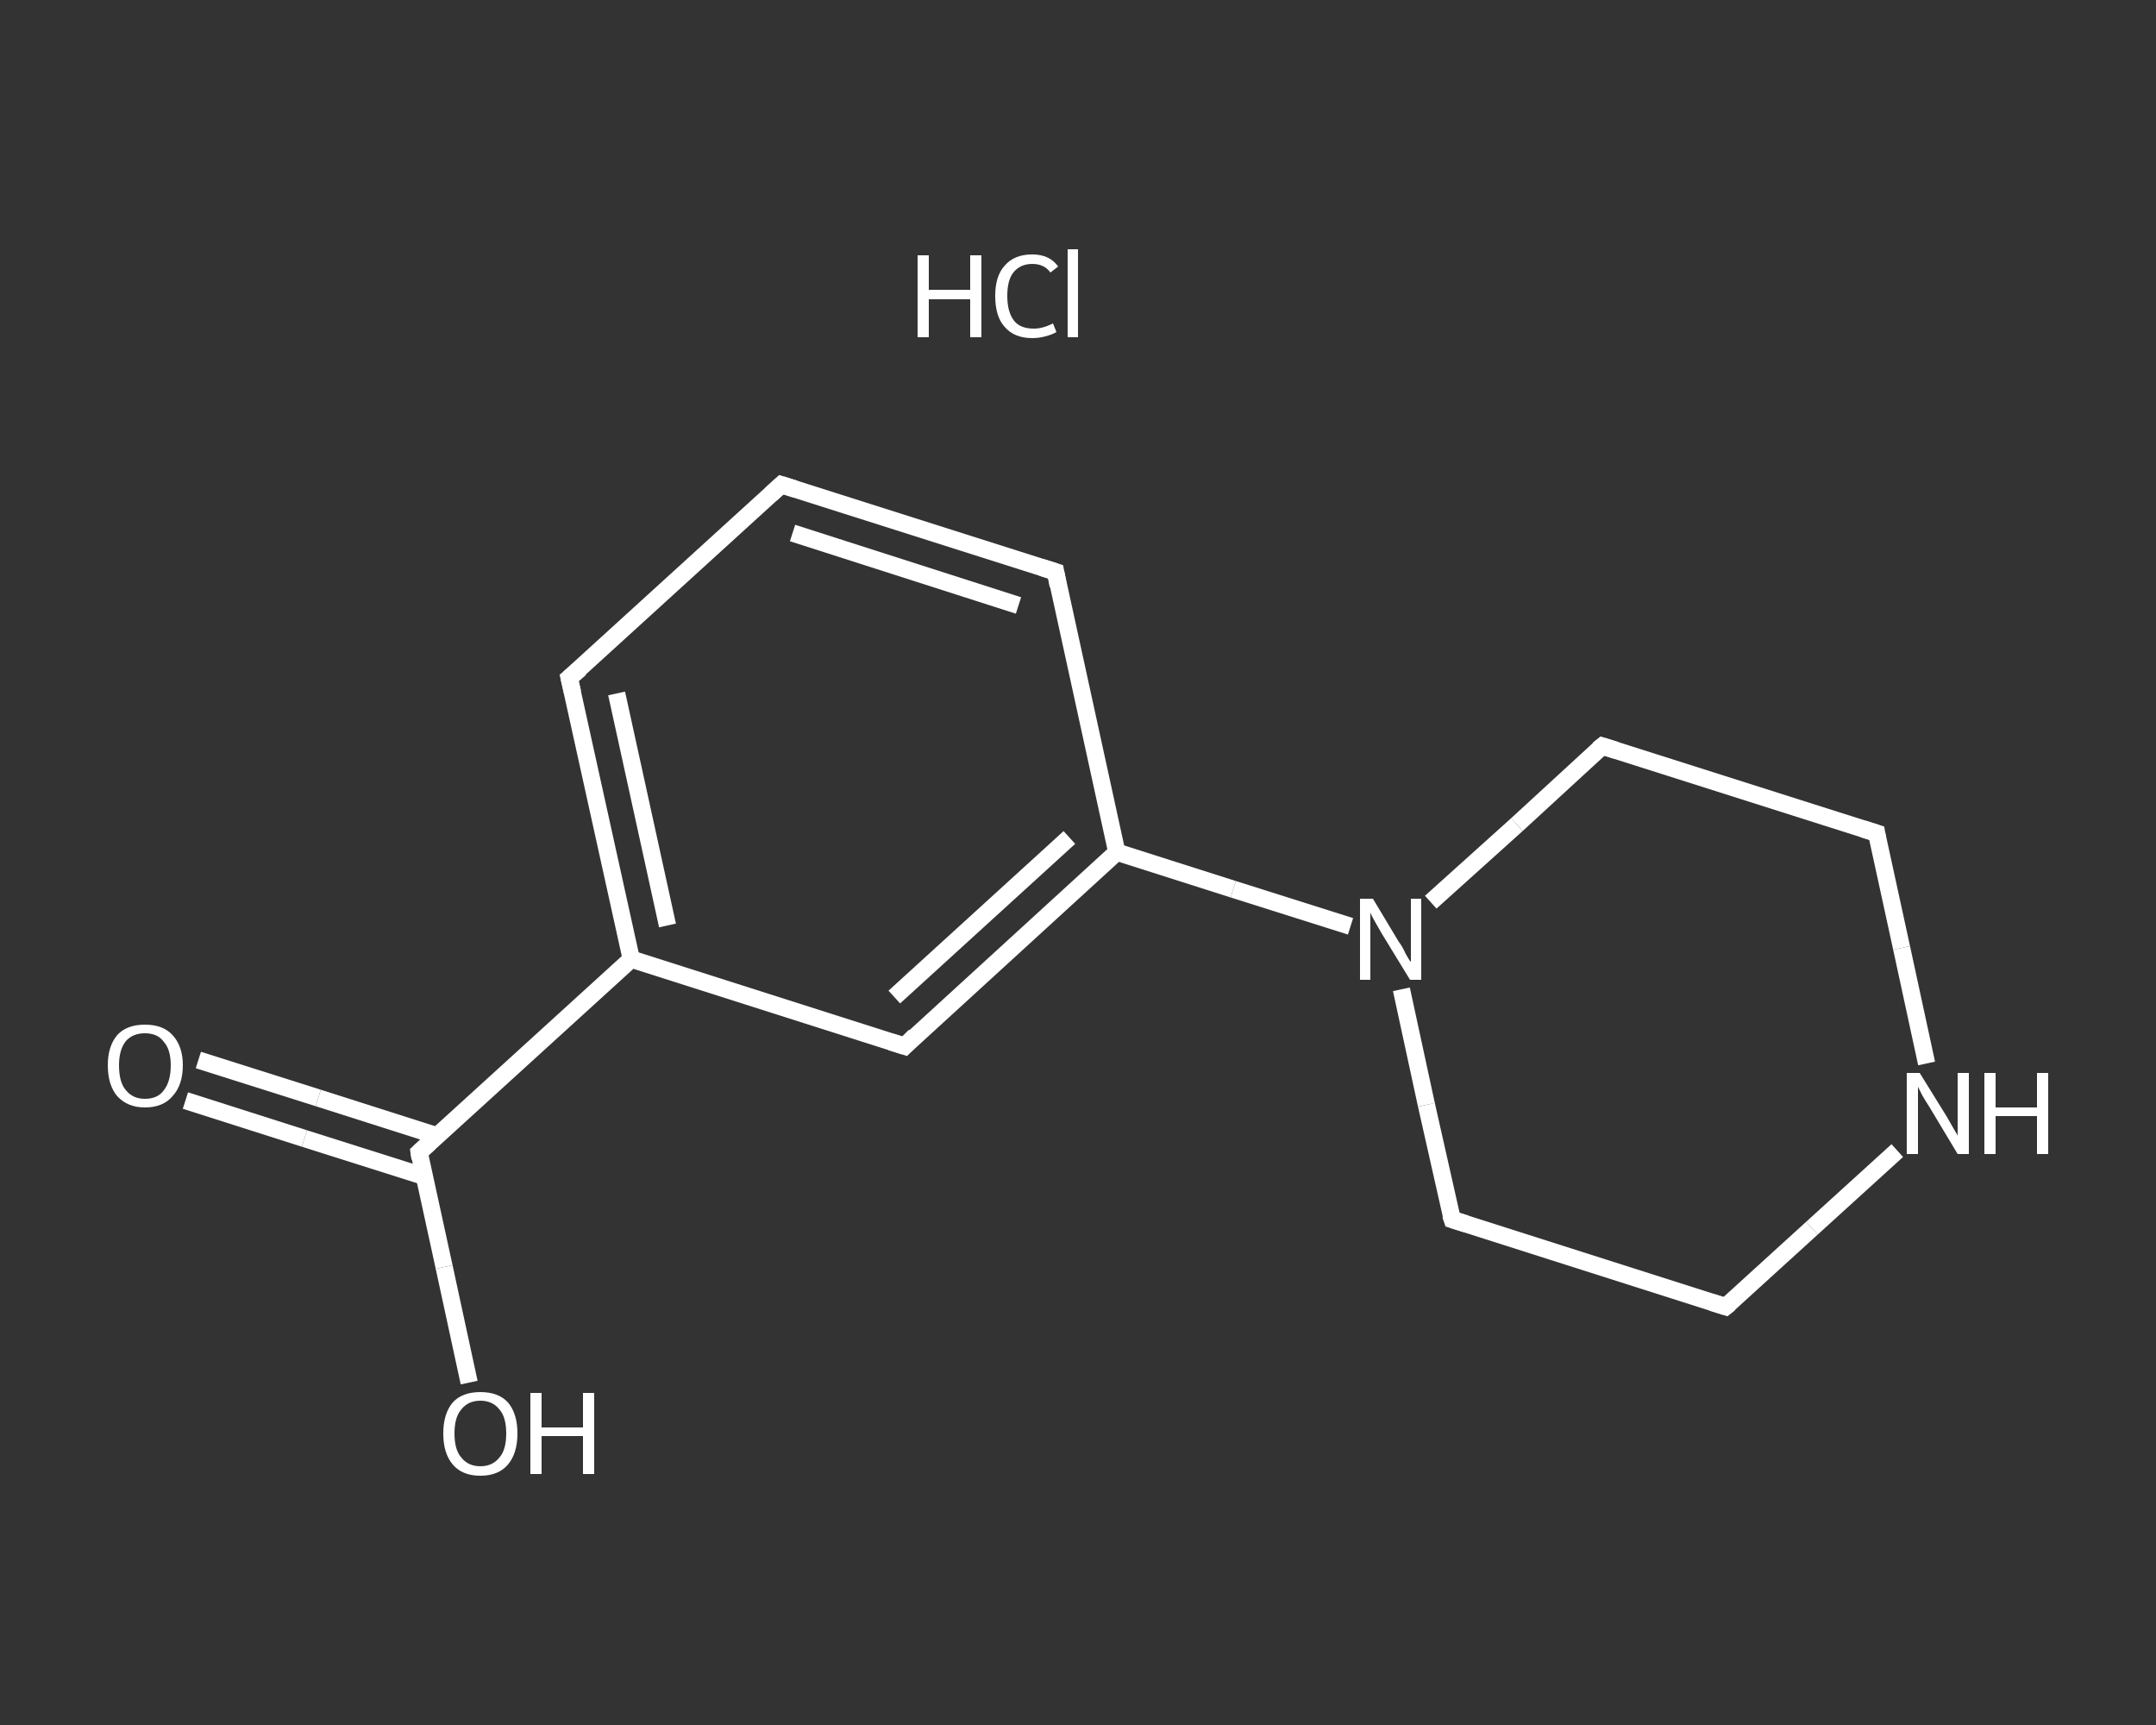 <?xml version='1.0' encoding='iso-8859-1'?>
<svg version='1.1' baseProfile='full'
              xmlns='http://www.w3.org/2000/svg'
                      xmlns:rdkit='http://www.rdkit.org/xml'
                      xmlns:xlink='http://www.w3.org/1999/xlink'
                  xml:space='preserve'
width='250px' height='200px' viewBox='0 0 250 200'>
<rect x="0" y="0" width="250" height="200" fill="#333333" stroke="none"/>
<!-- END OF HEADER -->
<rect style='opacity:1.0;fill:transparent;stroke:none' width='250.0' height='200.0' x='0.0' y='0.0'> </rect>
<path class='bond-0 atom-1 atom-2' d='M 23.0,122.9 L 36.9,127.3' style='fill:none;fill-rule:evenodd;stroke:#FFFFFF;stroke-width:2.0px;stroke-linecap:butt;stroke-linejoin:miter;stroke-opacity:1' />
<path class='bond-0 atom-1 atom-2' d='M 36.9,127.3 L 50.7,131.7' style='fill:none;fill-rule:evenodd;stroke:#FFFFFF;stroke-width:2.0px;stroke-linecap:butt;stroke-linejoin:miter;stroke-opacity:1' />
<path class='bond-0 atom-1 atom-2' d='M 21.5,127.6 L 35.3,132.0' style='fill:none;fill-rule:evenodd;stroke:#FFFFFF;stroke-width:2.0px;stroke-linecap:butt;stroke-linejoin:miter;stroke-opacity:1' />
<path class='bond-0 atom-1 atom-2' d='M 35.3,132.0 L 49.2,136.4' style='fill:none;fill-rule:evenodd;stroke:#FFFFFF;stroke-width:2.0px;stroke-linecap:butt;stroke-linejoin:miter;stroke-opacity:1' />
<path class='bond-1 atom-2 atom-3' d='M 48.6,133.6 L 51.5,146.9' style='fill:none;fill-rule:evenodd;stroke:#FFFFFF;stroke-width:2.0px;stroke-linecap:butt;stroke-linejoin:miter;stroke-opacity:1' />
<path class='bond-1 atom-2 atom-3' d='M 51.5,146.9 L 54.4,160.3' style='fill:none;fill-rule:evenodd;stroke:#FFFFFF;stroke-width:2.0px;stroke-linecap:butt;stroke-linejoin:miter;stroke-opacity:1' />
<path class='bond-2 atom-2 atom-4' d='M 48.6,133.6 L 73.2,111.2' style='fill:none;fill-rule:evenodd;stroke:#FFFFFF;stroke-width:2.0px;stroke-linecap:butt;stroke-linejoin:miter;stroke-opacity:1' />
<path class='bond-3 atom-4 atom-5' d='M 73.2,111.2 L 66.0,78.6' style='fill:none;fill-rule:evenodd;stroke:#FFFFFF;stroke-width:2.0px;stroke-linecap:butt;stroke-linejoin:miter;stroke-opacity:1' />
<path class='bond-3 atom-4 atom-5' d='M 77.4,107.3 L 71.5,80.4' style='fill:none;fill-rule:evenodd;stroke:#FFFFFF;stroke-width:2.0px;stroke-linecap:butt;stroke-linejoin:miter;stroke-opacity:1' />
<path class='bond-4 atom-5 atom-6' d='M 66.0,78.6 L 90.6,56.2' style='fill:none;fill-rule:evenodd;stroke:#FFFFFF;stroke-width:2.0px;stroke-linecap:butt;stroke-linejoin:miter;stroke-opacity:1' />
<path class='bond-5 atom-6 atom-7' d='M 90.6,56.2 L 122.4,66.3' style='fill:none;fill-rule:evenodd;stroke:#FFFFFF;stroke-width:2.0px;stroke-linecap:butt;stroke-linejoin:miter;stroke-opacity:1' />
<path class='bond-5 atom-6 atom-7' d='M 91.9,61.8 L 118.1,70.2' style='fill:none;fill-rule:evenodd;stroke:#FFFFFF;stroke-width:2.0px;stroke-linecap:butt;stroke-linejoin:miter;stroke-opacity:1' />
<path class='bond-6 atom-7 atom-8' d='M 122.4,66.3 L 129.5,98.8' style='fill:none;fill-rule:evenodd;stroke:#FFFFFF;stroke-width:2.0px;stroke-linecap:butt;stroke-linejoin:miter;stroke-opacity:1' />
<path class='bond-7 atom-8 atom-9' d='M 129.5,98.8 L 143.0,103.1' style='fill:none;fill-rule:evenodd;stroke:#FFFFFF;stroke-width:2.0px;stroke-linecap:butt;stroke-linejoin:miter;stroke-opacity:1' />
<path class='bond-7 atom-8 atom-9' d='M 143.0,103.1 L 156.6,107.4' style='fill:none;fill-rule:evenodd;stroke:#FFFFFF;stroke-width:2.0px;stroke-linecap:butt;stroke-linejoin:miter;stroke-opacity:1' />
<path class='bond-8 atom-9 atom-10' d='M 162.5,114.7 L 165.4,128.1' style='fill:none;fill-rule:evenodd;stroke:#FFFFFF;stroke-width:2.0px;stroke-linecap:butt;stroke-linejoin:miter;stroke-opacity:1' />
<path class='bond-8 atom-9 atom-10' d='M 165.4,128.1 L 168.4,141.4' style='fill:none;fill-rule:evenodd;stroke:#FFFFFF;stroke-width:2.0px;stroke-linecap:butt;stroke-linejoin:miter;stroke-opacity:1' />
<path class='bond-9 atom-10 atom-11' d='M 168.4,141.4 L 200.1,151.5' style='fill:none;fill-rule:evenodd;stroke:#FFFFFF;stroke-width:2.0px;stroke-linecap:butt;stroke-linejoin:miter;stroke-opacity:1' />
<path class='bond-10 atom-11 atom-12' d='M 200.1,151.5 L 210.1,142.4' style='fill:none;fill-rule:evenodd;stroke:#FFFFFF;stroke-width:2.0px;stroke-linecap:butt;stroke-linejoin:miter;stroke-opacity:1' />
<path class='bond-10 atom-11 atom-12' d='M 210.1,142.4 L 220.0,133.4' style='fill:none;fill-rule:evenodd;stroke:#FFFFFF;stroke-width:2.0px;stroke-linecap:butt;stroke-linejoin:miter;stroke-opacity:1' />
<path class='bond-11 atom-12 atom-13' d='M 223.4,123.3 L 220.5,109.9' style='fill:none;fill-rule:evenodd;stroke:#FFFFFF;stroke-width:2.0px;stroke-linecap:butt;stroke-linejoin:miter;stroke-opacity:1' />
<path class='bond-11 atom-12 atom-13' d='M 220.5,109.9 L 217.6,96.6' style='fill:none;fill-rule:evenodd;stroke:#FFFFFF;stroke-width:2.0px;stroke-linecap:butt;stroke-linejoin:miter;stroke-opacity:1' />
<path class='bond-12 atom-13 atom-14' d='M 217.6,96.6 L 185.8,86.5' style='fill:none;fill-rule:evenodd;stroke:#FFFFFF;stroke-width:2.0px;stroke-linecap:butt;stroke-linejoin:miter;stroke-opacity:1' />
<path class='bond-13 atom-8 atom-15' d='M 129.5,98.8 L 104.9,121.3' style='fill:none;fill-rule:evenodd;stroke:#FFFFFF;stroke-width:2.0px;stroke-linecap:butt;stroke-linejoin:miter;stroke-opacity:1' />
<path class='bond-13 atom-8 atom-15' d='M 124.0,97.1 L 103.7,115.6' style='fill:none;fill-rule:evenodd;stroke:#FFFFFF;stroke-width:2.0px;stroke-linecap:butt;stroke-linejoin:miter;stroke-opacity:1' />
<path class='bond-14 atom-15 atom-4' d='M 104.9,121.3 L 73.2,111.2' style='fill:none;fill-rule:evenodd;stroke:#FFFFFF;stroke-width:2.0px;stroke-linecap:butt;stroke-linejoin:miter;stroke-opacity:1' />
<path class='bond-15 atom-14 atom-9' d='M 185.8,86.5 L 175.9,95.6' style='fill:none;fill-rule:evenodd;stroke:#FFFFFF;stroke-width:2.0px;stroke-linecap:butt;stroke-linejoin:miter;stroke-opacity:1' />
<path class='bond-15 atom-14 atom-9' d='M 175.9,95.6 L 165.9,104.6' style='fill:none;fill-rule:evenodd;stroke:#FFFFFF;stroke-width:2.0px;stroke-linecap:butt;stroke-linejoin:miter;stroke-opacity:1' />
<path d='M 48.7,134.3 L 48.6,133.6 L 49.8,132.5' style='fill:none;stroke:#FFFFFF;stroke-width:2.0px;stroke-linecap:butt;stroke-linejoin:miter;stroke-opacity:1;' />
<path d='M 66.4,80.3 L 66.0,78.6 L 67.3,77.5' style='fill:none;stroke:#FFFFFF;stroke-width:2.0px;stroke-linecap:butt;stroke-linejoin:miter;stroke-opacity:1;' />
<path d='M 89.4,57.3 L 90.6,56.2 L 92.2,56.7' style='fill:none;stroke:#FFFFFF;stroke-width:2.0px;stroke-linecap:butt;stroke-linejoin:miter;stroke-opacity:1;' />
<path d='M 120.8,65.8 L 122.4,66.3 L 122.7,67.9' style='fill:none;stroke:#FFFFFF;stroke-width:2.0px;stroke-linecap:butt;stroke-linejoin:miter;stroke-opacity:1;' />
<path d='M 168.2,140.8 L 168.4,141.4 L 170.0,141.9' style='fill:none;stroke:#FFFFFF;stroke-width:2.0px;stroke-linecap:butt;stroke-linejoin:miter;stroke-opacity:1;' />
<path d='M 198.5,151.0 L 200.1,151.5 L 200.6,151.1' style='fill:none;stroke:#FFFFFF;stroke-width:2.0px;stroke-linecap:butt;stroke-linejoin:miter;stroke-opacity:1;' />
<path d='M 217.7,97.2 L 217.6,96.6 L 216.0,96.1' style='fill:none;stroke:#FFFFFF;stroke-width:2.0px;stroke-linecap:butt;stroke-linejoin:miter;stroke-opacity:1;' />
<path d='M 187.4,87.0 L 185.8,86.5 L 185.3,86.9' style='fill:none;stroke:#FFFFFF;stroke-width:2.0px;stroke-linecap:butt;stroke-linejoin:miter;stroke-opacity:1;' />
<path d='M 106.1,120.1 L 104.9,121.3 L 103.3,120.8' style='fill:none;stroke:#FFFFFF;stroke-width:2.0px;stroke-linecap:butt;stroke-linejoin:miter;stroke-opacity:1;' />
<path class='atom-0' d='M 106.4 29.6
L 107.7 29.6
L 107.7 33.6
L 112.5 33.6
L 112.5 29.6
L 113.8 29.6
L 113.8 39.1
L 112.5 39.1
L 112.5 34.7
L 107.7 34.7
L 107.7 39.1
L 106.4 39.1
L 106.4 29.6
' fill='#FFFFFF'/>
<path class='atom-0' d='M 115.4 34.3
Q 115.4 32.0, 116.5 30.8
Q 117.6 29.5, 119.7 29.5
Q 121.7 29.5, 122.7 30.9
L 121.8 31.6
Q 121.1 30.6, 119.7 30.6
Q 118.3 30.6, 117.5 31.6
Q 116.8 32.5, 116.8 34.3
Q 116.8 36.2, 117.6 37.2
Q 118.3 38.1, 119.9 38.1
Q 120.9 38.1, 122.1 37.5
L 122.5 38.5
Q 122.0 38.8, 121.2 39.0
Q 120.5 39.2, 119.7 39.2
Q 117.6 39.2, 116.5 37.9
Q 115.4 36.7, 115.4 34.3
' fill='#FFFFFF'/>
<path class='atom-0' d='M 123.8 28.9
L 125.0 28.9
L 125.0 39.1
L 123.8 39.1
L 123.8 28.9
' fill='#FFFFFF'/>
<path class='atom-1' d='M 12.5 123.5
Q 12.5 121.3, 13.6 120.0
Q 14.7 118.8, 16.8 118.8
Q 18.9 118.8, 20.0 120.0
Q 21.2 121.3, 21.2 123.5
Q 21.2 125.8, 20.0 127.1
Q 18.9 128.4, 16.8 128.4
Q 14.8 128.4, 13.6 127.1
Q 12.5 125.8, 12.5 123.5
M 16.8 127.4
Q 18.3 127.4, 19.0 126.4
Q 19.8 125.4, 19.8 123.5
Q 19.8 121.7, 19.0 120.8
Q 18.3 119.8, 16.8 119.8
Q 15.4 119.8, 14.6 120.7
Q 13.8 121.7, 13.8 123.5
Q 13.8 125.5, 14.6 126.4
Q 15.4 127.4, 16.8 127.4
' fill='#FFFFFF'/>
<path class='atom-3' d='M 51.4 166.2
Q 51.4 163.9, 52.5 162.6
Q 53.6 161.4, 55.7 161.4
Q 57.8 161.4, 58.9 162.6
Q 60.0 163.9, 60.0 166.2
Q 60.0 168.5, 58.9 169.8
Q 57.8 171.1, 55.7 171.1
Q 53.6 171.1, 52.5 169.8
Q 51.4 168.5, 51.4 166.2
M 55.7 170.0
Q 57.1 170.0, 57.9 169.0
Q 58.7 168.1, 58.7 166.2
Q 58.7 164.3, 57.9 163.4
Q 57.1 162.4, 55.7 162.4
Q 54.3 162.4, 53.5 163.4
Q 52.7 164.3, 52.7 166.2
Q 52.7 168.1, 53.5 169.0
Q 54.3 170.0, 55.7 170.0
' fill='#FFFFFF'/>
<path class='atom-3' d='M 61.5 161.5
L 62.8 161.5
L 62.8 165.5
L 67.6 165.5
L 67.6 161.5
L 68.9 161.5
L 68.9 170.9
L 67.6 170.9
L 67.6 166.5
L 62.8 166.5
L 62.8 170.9
L 61.5 170.9
L 61.5 161.5
' fill='#FFFFFF'/>
<path class='atom-9' d='M 159.2 104.2
L 162.2 109.2
Q 162.6 109.7, 163.0 110.6
Q 163.5 111.5, 163.6 111.5
L 163.6 104.2
L 164.8 104.2
L 164.8 113.6
L 163.5 113.6
L 160.2 108.2
Q 159.8 107.5, 159.4 106.8
Q 159.0 106.1, 158.9 105.8
L 158.9 113.6
L 157.7 113.6
L 157.7 104.2
L 159.2 104.2
' fill='#FFFFFF'/>
<path class='atom-12' d='M 222.6 124.4
L 225.7 129.4
Q 226.0 129.9, 226.5 130.8
Q 227.0 131.6, 227.0 131.7
L 227.0 124.4
L 228.3 124.4
L 228.3 133.8
L 227.0 133.8
L 223.7 128.3
Q 223.3 127.7, 222.9 127.0
Q 222.5 126.2, 222.4 126.0
L 222.4 133.8
L 221.1 133.8
L 221.1 124.4
L 222.6 124.4
' fill='#FFFFFF'/>
<path class='atom-12' d='M 230.1 124.4
L 231.4 124.4
L 231.4 128.4
L 236.2 128.4
L 236.2 124.4
L 237.5 124.4
L 237.5 133.8
L 236.2 133.8
L 236.2 129.4
L 231.4 129.4
L 231.4 133.8
L 230.1 133.8
L 230.1 124.4
' fill='#FFFFFF'/>
</svg>
